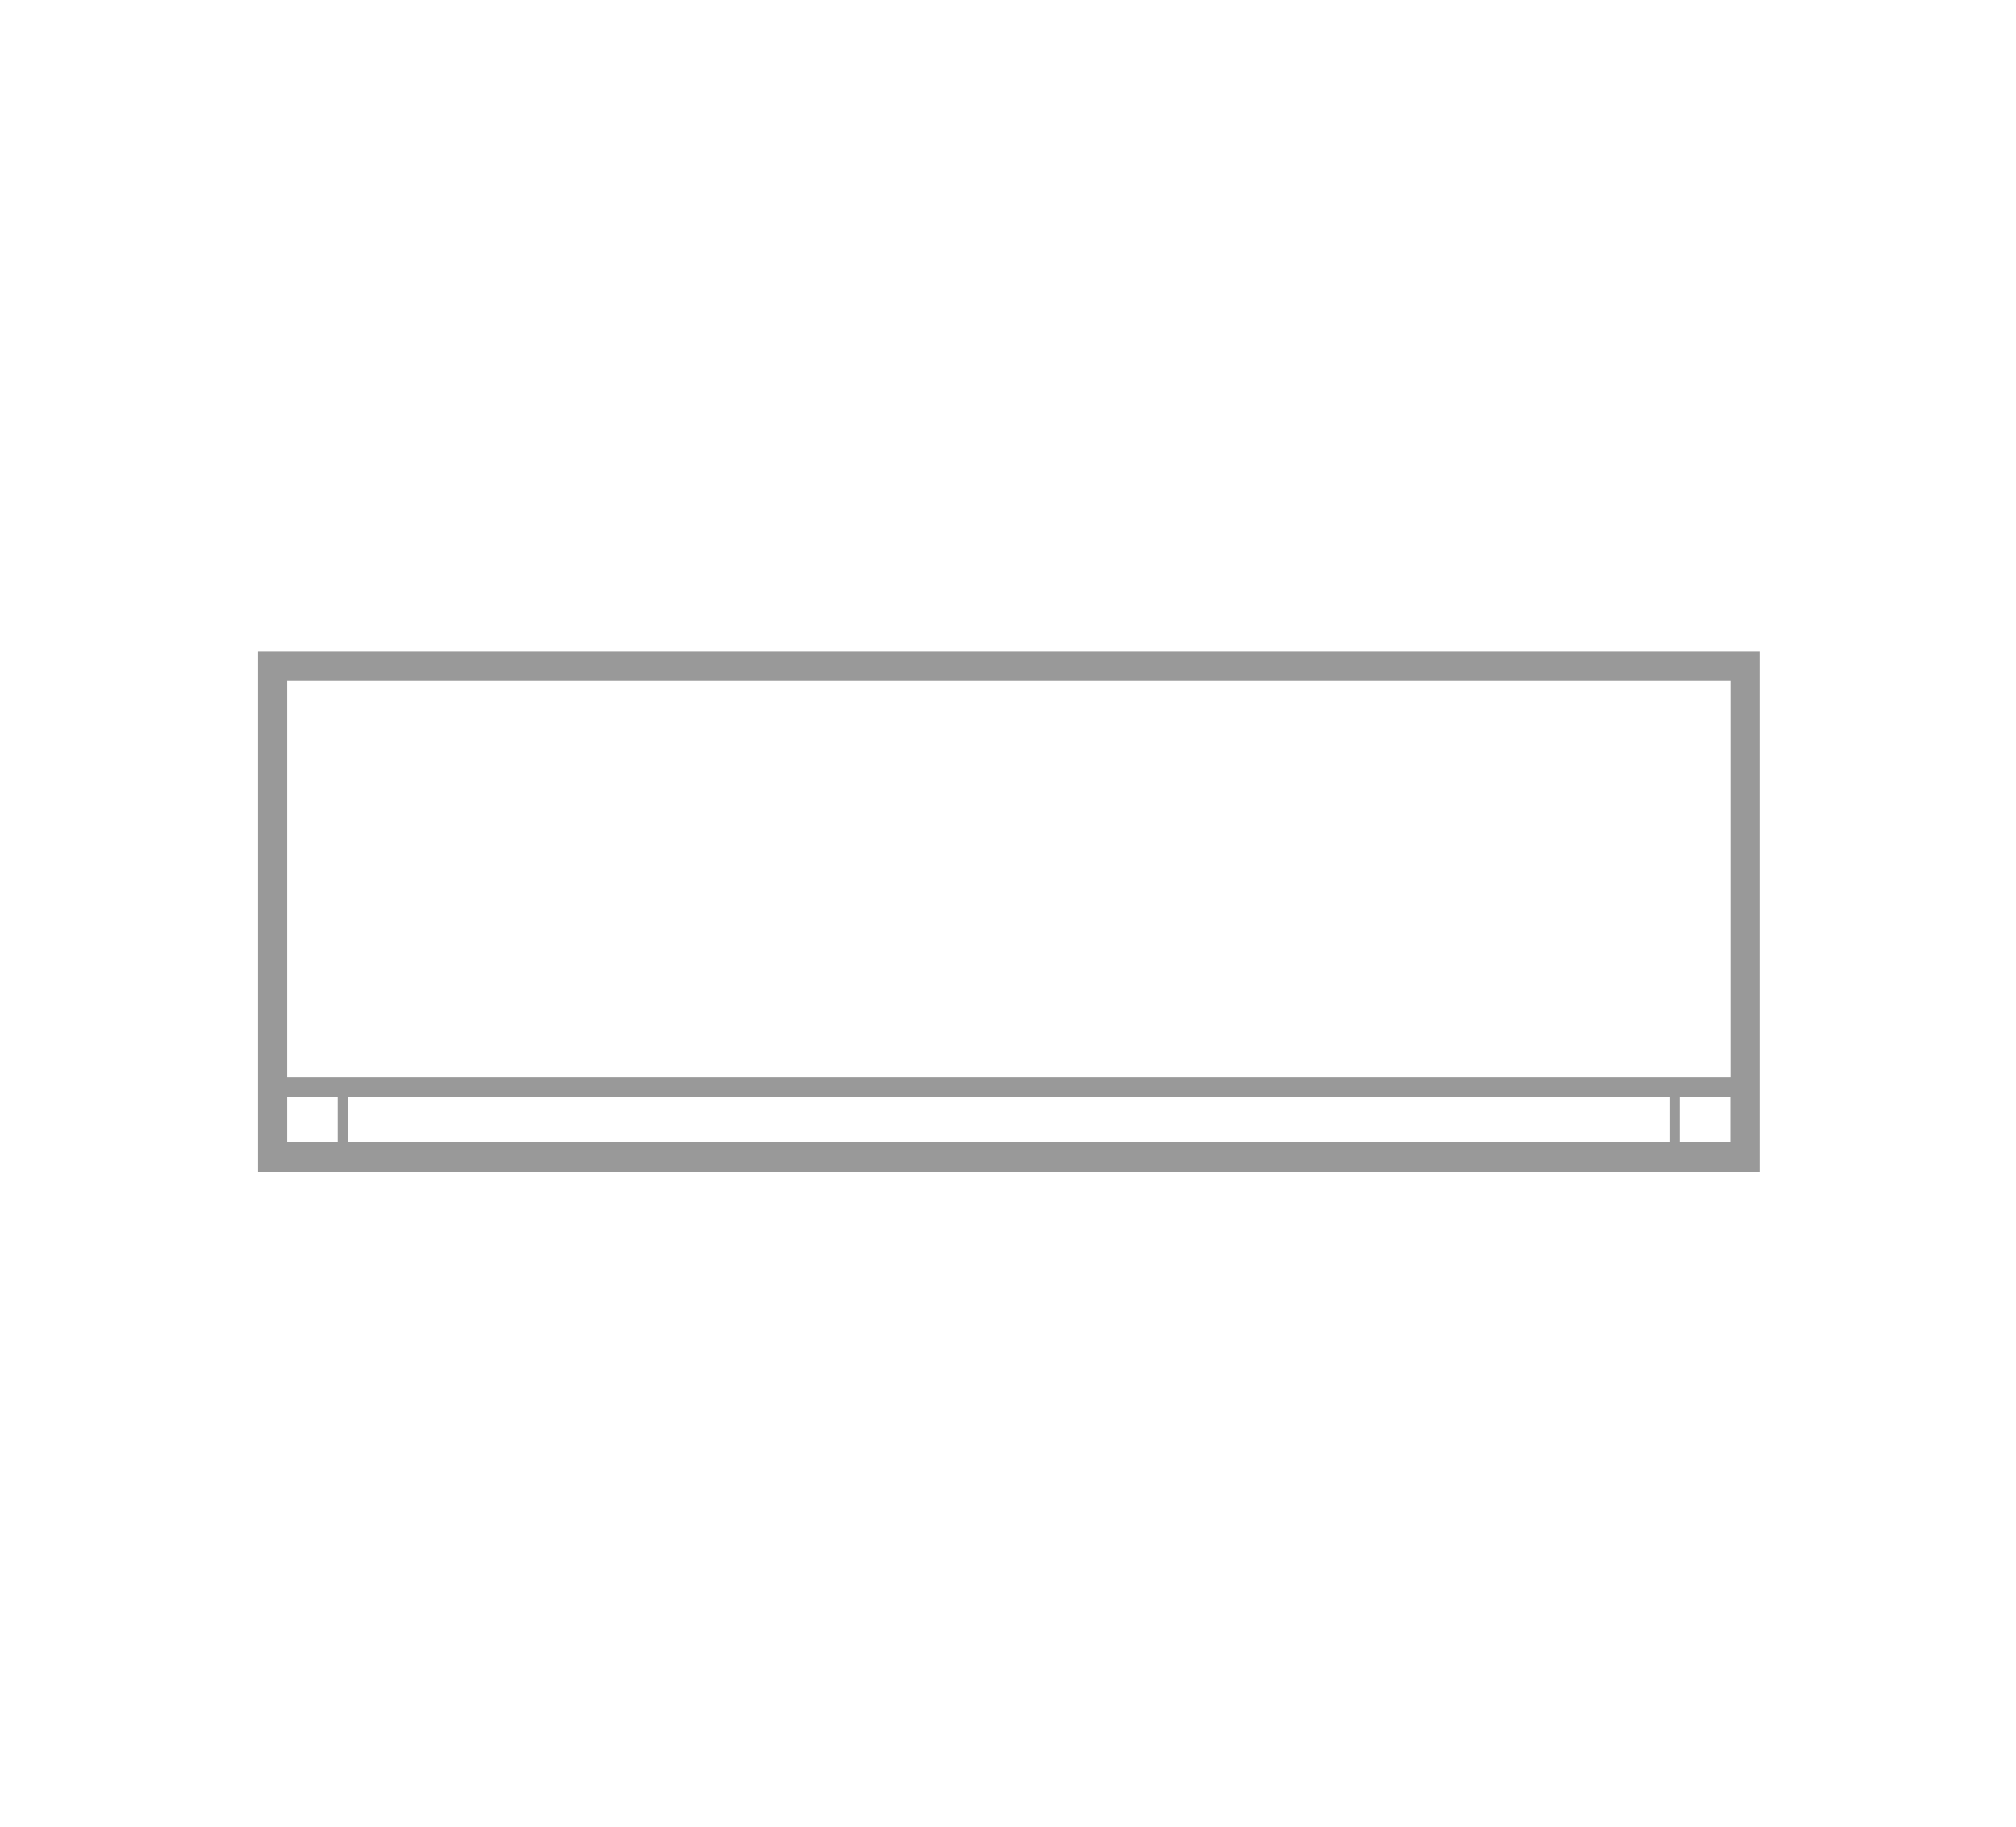 <?xml version="1.0" encoding="UTF-8"?>
<svg width="160px" height="145px" viewBox="0 0 160 145" version="1.1" xmlns="http://www.w3.org/2000/svg"
    xmlns:xlink="http://www.w3.org/1999/xlink">
    <!-- Generator: Sketch 63.1 (92452) - https://sketch.com -->
    <title>EDIG_StaffStales_Icons_Oct19_aircon_Split_110x110</title>
    <desc>Created with Sketch.</desc>
    <g id="Images" stroke="none" stroke-width="1" fill="none" fill-rule="evenodd">
        <g id="Category-Icons" transform="translate(-43, -352)">
            <g id="EDIG_StaffStales_Icons_Oct19_aircon_Split_110x110" transform="translate(63, 403)"
                fill="#999999" fill-rule="nonzero">
                <path
                    d="M0.475,0.738 L0.475,42 L119.638,42 L119.638,0.738 L0.475,0.738 L0.475,0.738 Z M117.325,3.062 L117.325,34.513 L2.788,34.513 L2.788,3.062 L117.325,3.062 L117.325,3.062 Z M7.588,39.688 L7.588,36.05 L112.537,36.05 L112.537,39.688 L7.588,39.688 L7.588,39.688 Z M2.788,36.05 L6.8,36.05 L6.8,39.688 L2.788,39.688 L2.788,36.05 L2.788,36.05 Z M113.3,39.688 L113.3,36.05 L117.312,36.05 L117.312,39.688 L113.3,39.688 L113.3,39.688 Z"
                    id="Shape"></path>
            </g>
            <g id="Group-2" transform="translate(43, 42)"></g>
        </g>
    </g>
</svg>